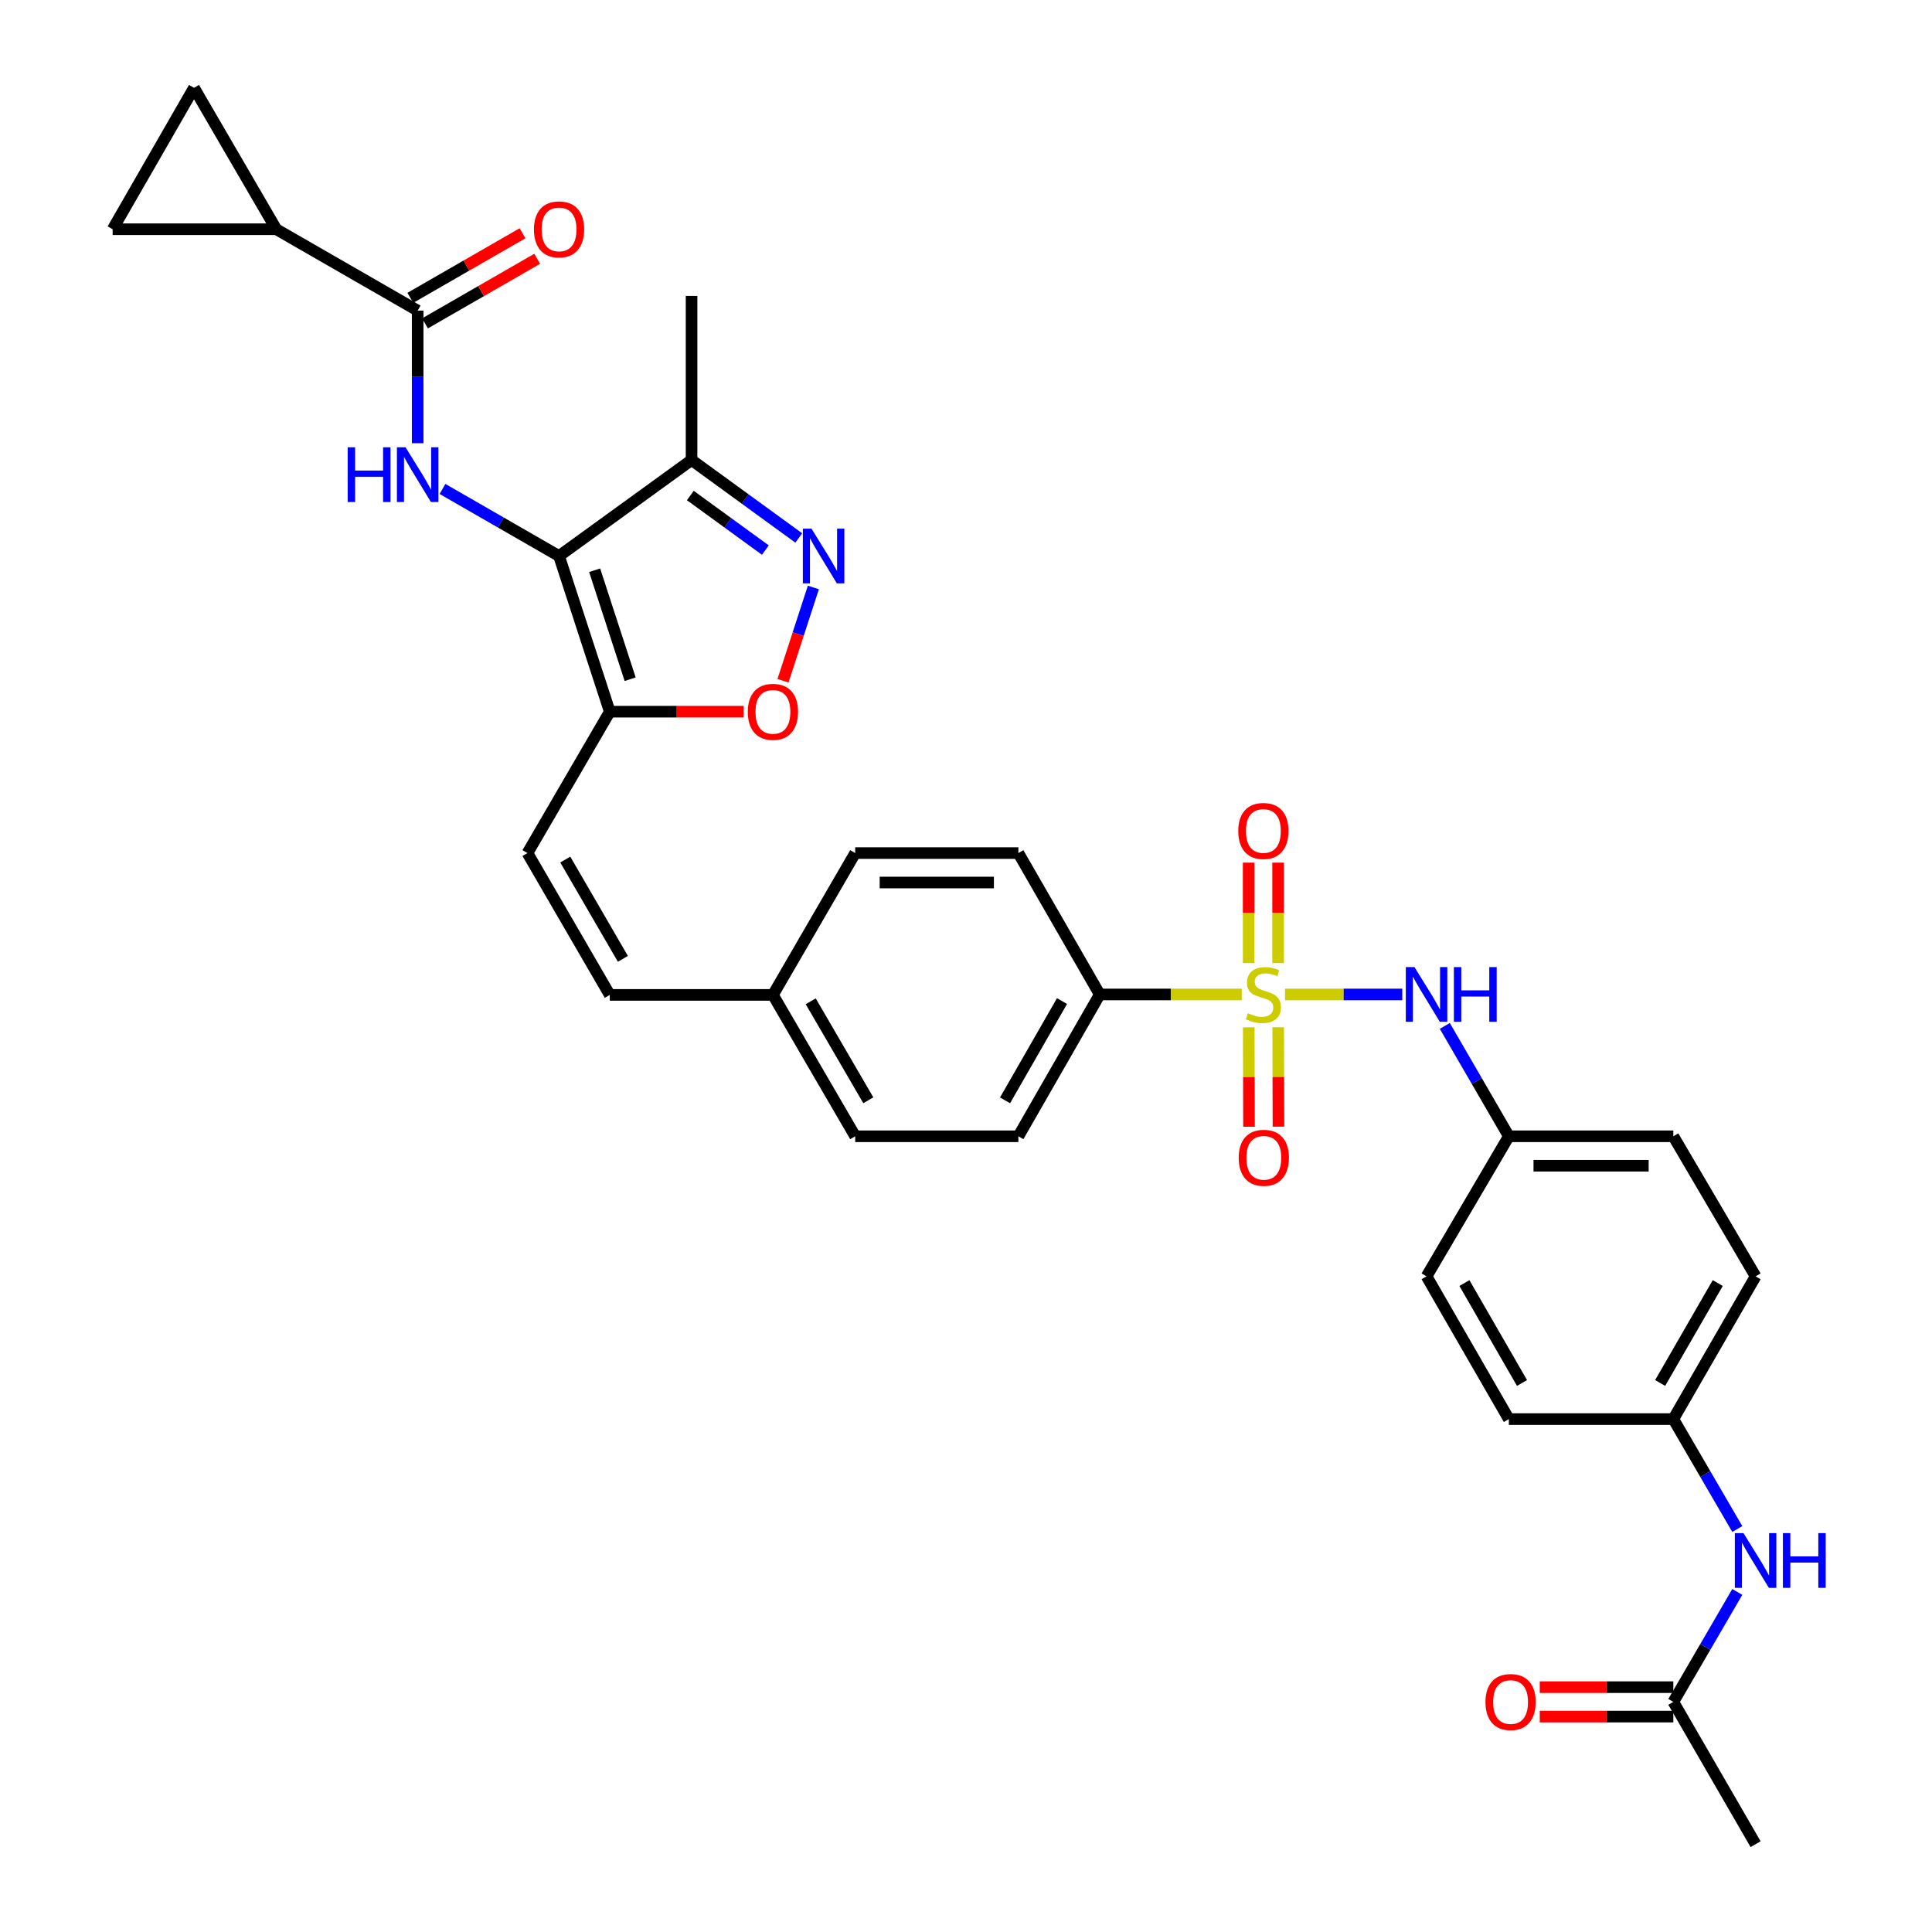 <?xml version='1.0' encoding='iso-8859-1'?>
<svg version='1.1' baseProfile='full'
              xmlns='http://www.w3.org/2000/svg'
                      xmlns:rdkit='http://www.rdkit.org/xml'
                      xmlns:xlink='http://www.w3.org/1999/xlink'
                  xml:space='preserve'
width='1000px' height='1000px' viewBox='0 0 1000 1000'>
<!-- END OF HEADER -->
<rect style='opacity:1.0;fill:#FFFFFF;stroke:none' width='1000' height='1000' x='0' y='0'> </rect>
<path class='bond-7' d='M 665.114,514.731 L 695.466,514.731' style='fill:none;fill-rule:evenodd;stroke:#CCCC00;stroke-width:6px;stroke-linecap:butt;stroke-linejoin:miter;stroke-opacity:1' />
<path class='bond-7' d='M 695.466,514.731 L 725.817,514.731' style='fill:none;fill-rule:evenodd;stroke:#0000FF;stroke-width:6px;stroke-linecap:butt;stroke-linejoin:miter;stroke-opacity:1' />
<path class='bond-10' d='M 642.725,514.731 L 605.977,514.731' style='fill:none;fill-rule:evenodd;stroke:#CCCC00;stroke-width:6px;stroke-linecap:butt;stroke-linejoin:miter;stroke-opacity:1' />
<path class='bond-10' d='M 605.977,514.731 L 569.228,514.731' style='fill:none;fill-rule:evenodd;stroke:#000000;stroke-width:6px;stroke-linecap:butt;stroke-linejoin:miter;stroke-opacity:1' />
<path class='bond-13' d='M 646.349,531.743 L 646.419,557.473' style='fill:none;fill-rule:evenodd;stroke:#CCCC00;stroke-width:6px;stroke-linecap:butt;stroke-linejoin:miter;stroke-opacity:1' />
<path class='bond-13' d='M 646.419,557.473 L 646.489,583.203' style='fill:none;fill-rule:evenodd;stroke:#FF0000;stroke-width:6px;stroke-linecap:butt;stroke-linejoin:miter;stroke-opacity:1' />
<path class='bond-13' d='M 661.588,531.702 L 661.658,557.432' style='fill:none;fill-rule:evenodd;stroke:#CCCC00;stroke-width:6px;stroke-linecap:butt;stroke-linejoin:miter;stroke-opacity:1' />
<path class='bond-13' d='M 661.658,557.432 L 661.728,583.162' style='fill:none;fill-rule:evenodd;stroke:#FF0000;stroke-width:6px;stroke-linecap:butt;stroke-linejoin:miter;stroke-opacity:1' />
<path class='bond-14' d='M 661.542,498.493 L 661.542,472.496' style='fill:none;fill-rule:evenodd;stroke:#CCCC00;stroke-width:6px;stroke-linecap:butt;stroke-linejoin:miter;stroke-opacity:1' />
<path class='bond-14' d='M 661.542,472.496 L 661.542,446.499' style='fill:none;fill-rule:evenodd;stroke:#FF0000;stroke-width:6px;stroke-linecap:butt;stroke-linejoin:miter;stroke-opacity:1' />
<path class='bond-14' d='M 646.303,498.493 L 646.303,472.496' style='fill:none;fill-rule:evenodd;stroke:#CCCC00;stroke-width:6px;stroke-linecap:butt;stroke-linejoin:miter;stroke-opacity:1' />
<path class='bond-14' d='M 646.303,472.496 L 646.303,446.499' style='fill:none;fill-rule:evenodd;stroke:#FF0000;stroke-width:6px;stroke-linecap:butt;stroke-linejoin:miter;stroke-opacity:1' />
<path class='bond-0' d='M 289.364,287.797 L 315.617,368.369' style='fill:none;fill-rule:evenodd;stroke:#000000;stroke-width:6px;stroke-linecap:butt;stroke-linejoin:miter;stroke-opacity:1' />
<path class='bond-0' d='M 307.791,295.162 L 326.168,351.562' style='fill:none;fill-rule:evenodd;stroke:#000000;stroke-width:6px;stroke-linecap:butt;stroke-linejoin:miter;stroke-opacity:1' />
<path class='bond-1' d='M 289.364,287.797 L 259.198,270.439' style='fill:none;fill-rule:evenodd;stroke:#000000;stroke-width:6px;stroke-linecap:butt;stroke-linejoin:miter;stroke-opacity:1' />
<path class='bond-1' d='M 259.198,270.439 L 229.033,253.081' style='fill:none;fill-rule:evenodd;stroke:#0000FF;stroke-width:6px;stroke-linecap:butt;stroke-linejoin:miter;stroke-opacity:1' />
<path class='bond-5' d='M 289.364,287.797 L 357.948,238.101' style='fill:none;fill-rule:evenodd;stroke:#000000;stroke-width:6px;stroke-linecap:butt;stroke-linejoin:miter;stroke-opacity:1' />
<path class='bond-4' d='M 216.183,229.404 L 216.183,195.088' style='fill:none;fill-rule:evenodd;stroke:#0000FF;stroke-width:6px;stroke-linecap:butt;stroke-linejoin:miter;stroke-opacity:1' />
<path class='bond-4' d='M 216.183,195.088 L 216.183,160.771' style='fill:none;fill-rule:evenodd;stroke:#000000;stroke-width:6px;stroke-linecap:butt;stroke-linejoin:miter;stroke-opacity:1' />
<path class='bond-2' d='M 315.617,368.369 L 273.016,441.55' style='fill:none;fill-rule:evenodd;stroke:#000000;stroke-width:6px;stroke-linecap:butt;stroke-linejoin:miter;stroke-opacity:1' />
<path class='bond-6' d='M 315.617,368.369 L 350.286,368.369' style='fill:none;fill-rule:evenodd;stroke:#000000;stroke-width:6px;stroke-linecap:butt;stroke-linejoin:miter;stroke-opacity:1' />
<path class='bond-6' d='M 350.286,368.369 L 384.955,368.369' style='fill:none;fill-rule:evenodd;stroke:#FF0000;stroke-width:6px;stroke-linecap:butt;stroke-linejoin:miter;stroke-opacity:1' />
<path class='bond-3' d='M 420.996,304.075 L 413.137,328.217' style='fill:none;fill-rule:evenodd;stroke:#0000FF;stroke-width:6px;stroke-linecap:butt;stroke-linejoin:miter;stroke-opacity:1' />
<path class='bond-3' d='M 413.137,328.217 L 405.278,352.359' style='fill:none;fill-rule:evenodd;stroke:#FF0000;stroke-width:6px;stroke-linecap:butt;stroke-linejoin:miter;stroke-opacity:1' />
<path class='bond-35' d='M 413.442,278.452 L 385.695,258.276' style='fill:none;fill-rule:evenodd;stroke:#0000FF;stroke-width:6px;stroke-linecap:butt;stroke-linejoin:miter;stroke-opacity:1' />
<path class='bond-35' d='M 385.695,258.276 L 357.948,238.101' style='fill:none;fill-rule:evenodd;stroke:#000000;stroke-width:6px;stroke-linecap:butt;stroke-linejoin:miter;stroke-opacity:1' />
<path class='bond-35' d='M 396.156,284.724 L 376.733,270.602' style='fill:none;fill-rule:evenodd;stroke:#0000FF;stroke-width:6px;stroke-linecap:butt;stroke-linejoin:miter;stroke-opacity:1' />
<path class='bond-35' d='M 376.733,270.602 L 357.31,256.479' style='fill:none;fill-rule:evenodd;stroke:#000000;stroke-width:6px;stroke-linecap:butt;stroke-linejoin:miter;stroke-opacity:1' />
<path class='bond-8' d='M 216.183,160.771 L 143.002,118.653' style='fill:none;fill-rule:evenodd;stroke:#000000;stroke-width:6px;stroke-linecap:butt;stroke-linejoin:miter;stroke-opacity:1' />
<path class='bond-18' d='M 219.983,167.375 L 249.018,150.664' style='fill:none;fill-rule:evenodd;stroke:#000000;stroke-width:6px;stroke-linecap:butt;stroke-linejoin:miter;stroke-opacity:1' />
<path class='bond-18' d='M 249.018,150.664 L 278.054,133.953' style='fill:none;fill-rule:evenodd;stroke:#FF0000;stroke-width:6px;stroke-linecap:butt;stroke-linejoin:miter;stroke-opacity:1' />
<path class='bond-18' d='M 212.382,154.168 L 241.417,137.457' style='fill:none;fill-rule:evenodd;stroke:#000000;stroke-width:6px;stroke-linecap:butt;stroke-linejoin:miter;stroke-opacity:1' />
<path class='bond-18' d='M 241.417,137.457 L 270.452,120.746' style='fill:none;fill-rule:evenodd;stroke:#FF0000;stroke-width:6px;stroke-linecap:butt;stroke-linejoin:miter;stroke-opacity:1' />
<path class='bond-31' d='M 357.948,238.101 L 357.948,153.169' style='fill:none;fill-rule:evenodd;stroke:#000000;stroke-width:6px;stroke-linecap:butt;stroke-linejoin:miter;stroke-opacity:1' />
<path class='bond-22' d='M 747.834,531.013 L 764.404,559.577' style='fill:none;fill-rule:evenodd;stroke:#0000FF;stroke-width:6px;stroke-linecap:butt;stroke-linejoin:miter;stroke-opacity:1' />
<path class='bond-22' d='M 764.404,559.577 L 780.974,588.141' style='fill:none;fill-rule:evenodd;stroke:#000000;stroke-width:6px;stroke-linecap:butt;stroke-linejoin:miter;stroke-opacity:1' />
<path class='bond-11' d='M 143.002,118.653 L 100.417,45.455' style='fill:none;fill-rule:evenodd;stroke:#000000;stroke-width:6px;stroke-linecap:butt;stroke-linejoin:miter;stroke-opacity:1' />
<path class='bond-12' d='M 143.002,118.653 L 58.306,118.653' style='fill:none;fill-rule:evenodd;stroke:#000000;stroke-width:6px;stroke-linecap:butt;stroke-linejoin:miter;stroke-opacity:1' />
<path class='bond-9' d='M 273.016,441.55 L 315.617,514.96' style='fill:none;fill-rule:evenodd;stroke:#000000;stroke-width:6px;stroke-linecap:butt;stroke-linejoin:miter;stroke-opacity:1' />
<path class='bond-9' d='M 292.586,444.913 L 322.407,496.299' style='fill:none;fill-rule:evenodd;stroke:#000000;stroke-width:6px;stroke-linecap:butt;stroke-linejoin:miter;stroke-opacity:1' />
<path class='bond-20' d='M 569.228,514.731 L 527.109,588.141' style='fill:none;fill-rule:evenodd;stroke:#000000;stroke-width:6px;stroke-linecap:butt;stroke-linejoin:miter;stroke-opacity:1' />
<path class='bond-20' d='M 549.692,518.159 L 520.209,569.545' style='fill:none;fill-rule:evenodd;stroke:#000000;stroke-width:6px;stroke-linecap:butt;stroke-linejoin:miter;stroke-opacity:1' />
<path class='bond-21' d='M 569.228,514.731 L 527.109,441.55' style='fill:none;fill-rule:evenodd;stroke:#000000;stroke-width:6px;stroke-linecap:butt;stroke-linejoin:miter;stroke-opacity:1' />
<path class='bond-36' d='M 100.417,45.455 L 58.306,118.653' style='fill:none;fill-rule:evenodd;stroke:#000000;stroke-width:6px;stroke-linecap:butt;stroke-linejoin:miter;stroke-opacity:1' />
<path class='bond-15' d='M 315.617,514.96 L 400.066,514.96' style='fill:none;fill-rule:evenodd;stroke:#000000;stroke-width:6px;stroke-linecap:butt;stroke-linejoin:miter;stroke-opacity:1' />
<path class='bond-16' d='M 866.109,880.89 L 882.666,852.434' style='fill:none;fill-rule:evenodd;stroke:#000000;stroke-width:6px;stroke-linecap:butt;stroke-linejoin:miter;stroke-opacity:1' />
<path class='bond-16' d='M 882.666,852.434 L 899.223,823.978' style='fill:none;fill-rule:evenodd;stroke:#0000FF;stroke-width:6px;stroke-linecap:butt;stroke-linejoin:miter;stroke-opacity:1' />
<path class='bond-19' d='M 866.109,873.271 L 831.547,873.271' style='fill:none;fill-rule:evenodd;stroke:#000000;stroke-width:6px;stroke-linecap:butt;stroke-linejoin:miter;stroke-opacity:1' />
<path class='bond-19' d='M 831.547,873.271 L 796.985,873.271' style='fill:none;fill-rule:evenodd;stroke:#FF0000;stroke-width:6px;stroke-linecap:butt;stroke-linejoin:miter;stroke-opacity:1' />
<path class='bond-19' d='M 866.109,888.51 L 831.547,888.51' style='fill:none;fill-rule:evenodd;stroke:#000000;stroke-width:6px;stroke-linecap:butt;stroke-linejoin:miter;stroke-opacity:1' />
<path class='bond-19' d='M 831.547,888.51 L 796.985,888.51' style='fill:none;fill-rule:evenodd;stroke:#FF0000;stroke-width:6px;stroke-linecap:butt;stroke-linejoin:miter;stroke-opacity:1' />
<path class='bond-32' d='M 866.109,880.89 L 908.693,954.545' style='fill:none;fill-rule:evenodd;stroke:#000000;stroke-width:6px;stroke-linecap:butt;stroke-linejoin:miter;stroke-opacity:1' />
<path class='bond-17' d='M 899.222,791.424 L 882.665,762.972' style='fill:none;fill-rule:evenodd;stroke:#0000FF;stroke-width:6px;stroke-linecap:butt;stroke-linejoin:miter;stroke-opacity:1' />
<path class='bond-17' d='M 882.665,762.972 L 866.109,734.52' style='fill:none;fill-rule:evenodd;stroke:#000000;stroke-width:6px;stroke-linecap:butt;stroke-linejoin:miter;stroke-opacity:1' />
<path class='bond-25' d='M 527.109,588.141 L 442.651,588.141' style='fill:none;fill-rule:evenodd;stroke:#000000;stroke-width:6px;stroke-linecap:butt;stroke-linejoin:miter;stroke-opacity:1' />
<path class='bond-26' d='M 527.109,441.55 L 442.651,441.55' style='fill:none;fill-rule:evenodd;stroke:#000000;stroke-width:6px;stroke-linecap:butt;stroke-linejoin:miter;stroke-opacity:1' />
<path class='bond-26' d='M 514.44,456.789 L 455.32,456.789' style='fill:none;fill-rule:evenodd;stroke:#000000;stroke-width:6px;stroke-linecap:butt;stroke-linejoin:miter;stroke-opacity:1' />
<path class='bond-27' d='M 780.974,588.141 L 738.389,660.636' style='fill:none;fill-rule:evenodd;stroke:#000000;stroke-width:6px;stroke-linecap:butt;stroke-linejoin:miter;stroke-opacity:1' />
<path class='bond-28' d='M 780.974,588.141 L 866.109,588.141' style='fill:none;fill-rule:evenodd;stroke:#000000;stroke-width:6px;stroke-linecap:butt;stroke-linejoin:miter;stroke-opacity:1' />
<path class='bond-28' d='M 793.744,603.38 L 853.339,603.38' style='fill:none;fill-rule:evenodd;stroke:#000000;stroke-width:6px;stroke-linecap:butt;stroke-linejoin:miter;stroke-opacity:1' />
<path class='bond-23' d='M 400.066,514.96 L 442.651,441.55' style='fill:none;fill-rule:evenodd;stroke:#000000;stroke-width:6px;stroke-linecap:butt;stroke-linejoin:miter;stroke-opacity:1' />
<path class='bond-33' d='M 400.066,514.96 L 442.651,588.141' style='fill:none;fill-rule:evenodd;stroke:#000000;stroke-width:6px;stroke-linecap:butt;stroke-linejoin:miter;stroke-opacity:1' />
<path class='bond-33' d='M 419.625,518.272 L 449.435,569.499' style='fill:none;fill-rule:evenodd;stroke:#000000;stroke-width:6px;stroke-linecap:butt;stroke-linejoin:miter;stroke-opacity:1' />
<path class='bond-24' d='M 866.109,734.52 L 908.693,660.636' style='fill:none;fill-rule:evenodd;stroke:#000000;stroke-width:6px;stroke-linecap:butt;stroke-linejoin:miter;stroke-opacity:1' />
<path class='bond-24' d='M 859.294,715.827 L 889.103,664.109' style='fill:none;fill-rule:evenodd;stroke:#000000;stroke-width:6px;stroke-linecap:butt;stroke-linejoin:miter;stroke-opacity:1' />
<path class='bond-34' d='M 866.109,734.52 L 780.974,734.52' style='fill:none;fill-rule:evenodd;stroke:#000000;stroke-width:6px;stroke-linecap:butt;stroke-linejoin:miter;stroke-opacity:1' />
<path class='bond-29' d='M 738.389,660.636 L 780.974,734.52' style='fill:none;fill-rule:evenodd;stroke:#000000;stroke-width:6px;stroke-linecap:butt;stroke-linejoin:miter;stroke-opacity:1' />
<path class='bond-29' d='M 757.98,664.109 L 787.789,715.827' style='fill:none;fill-rule:evenodd;stroke:#000000;stroke-width:6px;stroke-linecap:butt;stroke-linejoin:miter;stroke-opacity:1' />
<path class='bond-30' d='M 866.109,588.141 L 908.693,660.636' style='fill:none;fill-rule:evenodd;stroke:#000000;stroke-width:6px;stroke-linecap:butt;stroke-linejoin:miter;stroke-opacity:1' />
<path  class='atom-0' d='M 645.923 524.451
Q 646.243 524.571, 647.563 525.131
Q 648.883 525.691, 650.323 526.051
Q 651.803 526.371, 653.243 526.371
Q 655.923 526.371, 657.483 525.091
Q 659.043 523.771, 659.043 521.491
Q 659.043 519.931, 658.243 518.971
Q 657.483 518.011, 656.283 517.491
Q 655.083 516.971, 653.083 516.371
Q 650.563 515.611, 649.043 514.891
Q 647.563 514.171, 646.483 512.651
Q 645.443 511.131, 645.443 508.571
Q 645.443 505.011, 647.843 502.811
Q 650.283 500.611, 655.083 500.611
Q 658.363 500.611, 662.083 502.171
L 661.163 505.251
Q 657.763 503.851, 655.203 503.851
Q 652.443 503.851, 650.923 505.011
Q 649.403 506.131, 649.443 508.091
Q 649.443 509.611, 650.203 510.531
Q 651.003 511.451, 652.123 511.971
Q 653.283 512.491, 655.203 513.091
Q 657.763 513.891, 659.283 514.691
Q 660.803 515.491, 661.883 517.131
Q 663.003 518.731, 663.003 521.491
Q 663.003 525.411, 660.363 527.531
Q 657.763 529.611, 653.403 529.611
Q 650.883 529.611, 648.963 529.051
Q 647.083 528.531, 644.843 527.611
L 645.923 524.451
' fill='#CCCC00'/>
<path  class='atom-2' d='M 179.963 231.527
L 183.803 231.527
L 183.803 243.567
L 198.283 243.567
L 198.283 231.527
L 202.123 231.527
L 202.123 259.847
L 198.283 259.847
L 198.283 246.767
L 183.803 246.767
L 183.803 259.847
L 179.963 259.847
L 179.963 231.527
' fill='#0000FF'/>
<path  class='atom-2' d='M 209.923 231.527
L 219.203 246.527
Q 220.123 248.007, 221.603 250.687
Q 223.083 253.367, 223.163 253.527
L 223.163 231.527
L 226.923 231.527
L 226.923 259.847
L 223.043 259.847
L 213.083 243.447
Q 211.923 241.527, 210.683 239.327
Q 209.483 237.127, 209.123 236.447
L 209.123 259.847
L 205.443 259.847
L 205.443 231.527
L 209.923 231.527
' fill='#0000FF'/>
<path  class='atom-4' d='M 420.034 273.637
L 429.314 288.637
Q 430.234 290.117, 431.714 292.797
Q 433.194 295.477, 433.274 295.637
L 433.274 273.637
L 437.034 273.637
L 437.034 301.957
L 433.154 301.957
L 423.194 285.557
Q 422.034 283.637, 420.794 281.437
Q 419.594 279.237, 419.234 278.557
L 419.234 301.957
L 415.554 301.957
L 415.554 273.637
L 420.034 273.637
' fill='#0000FF'/>
<path  class='atom-7' d='M 387.066 368.449
Q 387.066 361.649, 390.426 357.849
Q 393.786 354.049, 400.066 354.049
Q 406.346 354.049, 409.706 357.849
Q 413.066 361.649, 413.066 368.449
Q 413.066 375.329, 409.666 379.249
Q 406.266 383.129, 400.066 383.129
Q 393.826 383.129, 390.426 379.249
Q 387.066 375.369, 387.066 368.449
M 400.066 379.929
Q 404.386 379.929, 406.706 377.049
Q 409.066 374.129, 409.066 368.449
Q 409.066 362.889, 406.706 360.089
Q 404.386 357.249, 400.066 357.249
Q 395.746 357.249, 393.386 360.049
Q 391.066 362.849, 391.066 368.449
Q 391.066 374.169, 393.386 377.049
Q 395.746 379.929, 400.066 379.929
' fill='#FF0000'/>
<path  class='atom-8' d='M 732.129 500.571
L 741.409 515.571
Q 742.329 517.051, 743.809 519.731
Q 745.289 522.411, 745.369 522.571
L 745.369 500.571
L 749.129 500.571
L 749.129 528.891
L 745.249 528.891
L 735.289 512.491
Q 734.129 510.571, 732.889 508.371
Q 731.689 506.171, 731.329 505.491
L 731.329 528.891
L 727.649 528.891
L 727.649 500.571
L 732.129 500.571
' fill='#0000FF'/>
<path  class='atom-8' d='M 752.529 500.571
L 756.369 500.571
L 756.369 512.611
L 770.849 512.611
L 770.849 500.571
L 774.689 500.571
L 774.689 528.891
L 770.849 528.891
L 770.849 515.811
L 756.369 515.811
L 756.369 528.891
L 752.529 528.891
L 752.529 500.571
' fill='#0000FF'/>
<path  class='atom-14' d='M 641.151 599.269
Q 641.151 592.469, 644.511 588.669
Q 647.871 584.869, 654.151 584.869
Q 660.431 584.869, 663.791 588.669
Q 667.151 592.469, 667.151 599.269
Q 667.151 606.149, 663.751 610.069
Q 660.351 613.949, 654.151 613.949
Q 647.911 613.949, 644.511 610.069
Q 641.151 606.189, 641.151 599.269
M 654.151 610.749
Q 658.471 610.749, 660.791 607.869
Q 663.151 604.949, 663.151 599.269
Q 663.151 593.709, 660.791 590.909
Q 658.471 588.069, 654.151 588.069
Q 649.831 588.069, 647.471 590.869
Q 645.151 593.669, 645.151 599.269
Q 645.151 604.989, 647.471 607.869
Q 649.831 610.749, 654.151 610.749
' fill='#FF0000'/>
<path  class='atom-15' d='M 640.923 430.108
Q 640.923 423.308, 644.283 419.508
Q 647.643 415.708, 653.923 415.708
Q 660.203 415.708, 663.563 419.508
Q 666.923 423.308, 666.923 430.108
Q 666.923 436.988, 663.523 440.908
Q 660.123 444.788, 653.923 444.788
Q 647.683 444.788, 644.283 440.908
Q 640.923 437.028, 640.923 430.108
M 653.923 441.588
Q 658.243 441.588, 660.563 438.708
Q 662.923 435.788, 662.923 430.108
Q 662.923 424.548, 660.563 421.748
Q 658.243 418.908, 653.923 418.908
Q 649.603 418.908, 647.243 421.708
Q 644.923 424.508, 644.923 430.108
Q 644.923 435.828, 647.243 438.708
Q 649.603 441.588, 653.923 441.588
' fill='#FF0000'/>
<path  class='atom-18' d='M 902.433 793.541
L 911.713 808.541
Q 912.633 810.021, 914.113 812.701
Q 915.593 815.381, 915.673 815.541
L 915.673 793.541
L 919.433 793.541
L 919.433 821.861
L 915.553 821.861
L 905.593 805.461
Q 904.433 803.541, 903.193 801.341
Q 901.993 799.141, 901.633 798.461
L 901.633 821.861
L 897.953 821.861
L 897.953 793.541
L 902.433 793.541
' fill='#0000FF'/>
<path  class='atom-18' d='M 922.833 793.541
L 926.673 793.541
L 926.673 805.581
L 941.153 805.581
L 941.153 793.541
L 944.993 793.541
L 944.993 821.861
L 941.153 821.861
L 941.153 808.781
L 926.673 808.781
L 926.673 821.861
L 922.833 821.861
L 922.833 793.541
' fill='#0000FF'/>
<path  class='atom-19' d='M 276.364 118.733
Q 276.364 111.933, 279.724 108.133
Q 283.084 104.333, 289.364 104.333
Q 295.644 104.333, 299.004 108.133
Q 302.364 111.933, 302.364 118.733
Q 302.364 125.613, 298.964 129.533
Q 295.564 133.413, 289.364 133.413
Q 283.124 133.413, 279.724 129.533
Q 276.364 125.653, 276.364 118.733
M 289.364 130.213
Q 293.684 130.213, 296.004 127.333
Q 298.364 124.413, 298.364 118.733
Q 298.364 113.173, 296.004 110.373
Q 293.684 107.533, 289.364 107.533
Q 285.044 107.533, 282.684 110.333
Q 280.364 113.133, 280.364 118.733
Q 280.364 124.453, 282.684 127.333
Q 285.044 130.213, 289.364 130.213
' fill='#FF0000'/>
<path  class='atom-20' d='M 768.88 880.97
Q 768.88 874.17, 772.24 870.37
Q 775.6 866.57, 781.88 866.57
Q 788.16 866.57, 791.52 870.37
Q 794.88 874.17, 794.88 880.97
Q 794.88 887.85, 791.48 891.77
Q 788.08 895.65, 781.88 895.65
Q 775.64 895.65, 772.24 891.77
Q 768.88 887.89, 768.88 880.97
M 781.88 892.45
Q 786.2 892.45, 788.52 889.57
Q 790.88 886.65, 790.88 880.97
Q 790.88 875.41, 788.52 872.61
Q 786.2 869.77, 781.88 869.77
Q 777.56 869.77, 775.2 872.57
Q 772.88 875.37, 772.88 880.97
Q 772.88 886.69, 775.2 889.57
Q 777.56 892.45, 781.88 892.45
' fill='#FF0000'/>
</svg>
